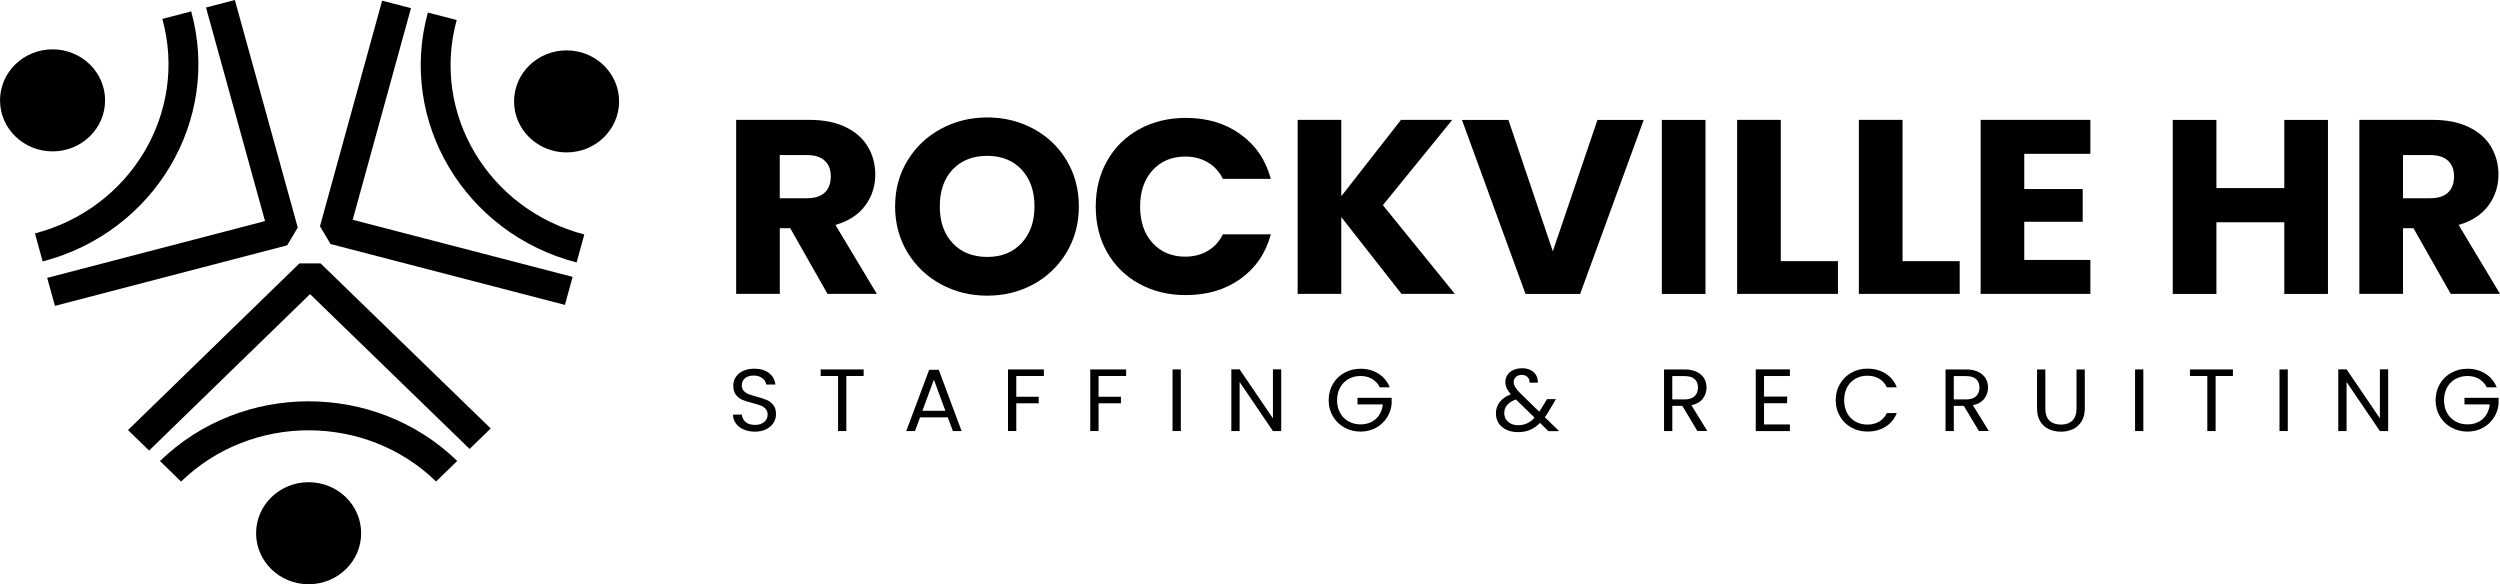 <svg width="184" height="43" viewBox="0 0 184 43" fill="none" xmlns="http://www.w3.org/2000/svg">
<g clip-path="url(#clip0_536_450)">
<path d="M23.593 19.384L36.115 31.534L34.562 33.042L22.819 21.647L10.974 33.16L9.42 31.652L22.039 19.384H23.593Z" fill="#000"/>
<path d="M33.651 33.927L32.097 35.436C26.92 30.413 18.502 30.416 13.327 35.443L11.774 33.934C17.803 28.074 27.616 28.071 33.651 33.925V33.927Z" fill="#000"/>
<path d="M22.715 43C24.85 43 26.581 41.319 26.581 39.245C26.581 37.171 24.85 35.49 22.715 35.49C20.579 35.49 18.848 37.171 18.848 39.245C18.848 41.319 20.579 43 22.715 43Z" fill="#000"/>
<path d="M21.138 18.055L4.043 22.512L3.474 20.451L19.506 16.271L15.162 0.553L17.285 0L21.915 16.747L21.138 18.055Z" fill="#000"/>
<path d="M3.14 19.242L2.571 17.18C9.638 15.337 13.846 8.254 11.948 1.391L14.071 0.838C16.283 8.839 11.379 17.094 3.14 19.242Z" fill="#000"/>
<path d="M3.869 11.142C6.004 11.142 7.735 9.461 7.735 7.387C7.735 5.313 6.004 3.632 3.869 3.632C1.733 3.632 0.002 5.313 0.002 7.387C0.002 9.461 1.733 11.142 3.869 11.142Z" fill="#000"/>
<path d="M23.55 16.654L28.125 0.049L30.248 0.6L25.959 16.175L42.145 20.379L41.578 22.441L24.329 17.961L23.55 16.654Z" fill="#000"/>
<path d="M31.49 0.924L33.613 1.474C31.723 8.34 35.936 15.42 43.005 17.256L42.439 19.318C34.197 17.177 29.289 8.925 31.492 0.922L31.49 0.924Z" fill="#000"/>
<path d="M41.7 11.218C43.835 11.218 45.566 9.537 45.566 7.463C45.566 5.389 43.835 3.708 41.7 3.708C39.565 3.708 37.834 5.389 37.834 7.463C37.834 9.537 39.565 11.218 41.7 11.218Z" fill="#000"/>
<path d="M60.905 21.63L58.162 16.797H57.393V21.63H54.182V8.822H59.574C60.614 8.822 61.5 8.999 62.231 9.35C62.965 9.704 63.511 10.186 63.876 10.8C64.24 11.415 64.42 12.098 64.42 12.852C64.42 13.703 64.172 14.464 63.678 15.133C63.182 15.801 62.453 16.276 61.489 16.556L64.533 21.628H60.907L60.905 21.63ZM57.39 14.59H59.382C59.971 14.59 60.411 14.45 60.705 14.169C60.999 13.889 61.145 13.494 61.145 12.983C61.145 12.471 60.999 12.113 60.705 11.832C60.411 11.552 59.969 11.412 59.382 11.412H57.39V14.587V14.59Z" fill="#000"/>
<path d="M69.253 20.92C68.22 20.36 67.398 19.578 66.791 18.576C66.183 17.573 65.88 16.445 65.88 15.192C65.88 13.938 66.183 12.816 66.791 11.818C67.398 10.82 68.218 10.041 69.253 9.483C70.287 8.925 71.421 8.643 72.661 8.643C73.901 8.643 75.037 8.923 76.069 9.483C77.102 10.043 77.916 10.82 78.511 11.818C79.106 12.816 79.404 13.941 79.404 15.192C79.404 16.443 79.103 17.573 78.503 18.576C77.901 19.578 77.089 20.36 76.062 20.92C75.034 21.48 73.901 21.761 72.661 21.761C71.421 21.761 70.285 21.48 69.253 20.92ZM75.189 17.89C75.821 17.209 76.138 16.31 76.138 15.189C76.138 14.069 75.821 13.155 75.189 12.481C74.556 11.806 73.713 11.469 72.663 11.469C71.613 11.469 70.751 11.803 70.118 12.471C69.485 13.14 69.169 14.047 69.169 15.189C69.169 16.332 69.485 17.224 70.118 17.897C70.751 18.573 71.598 18.91 72.663 18.91C73.729 18.91 74.559 18.568 75.189 17.888V17.89Z" fill="#000"/>
<path d="M81.492 11.825C82.056 10.835 82.84 10.063 83.85 9.508C84.857 8.955 86.001 8.677 87.278 8.677C88.845 8.677 90.183 9.078 91.299 9.881C92.412 10.685 93.159 11.778 93.533 13.164H90.001C89.738 12.629 89.366 12.223 88.883 11.943C88.399 11.663 87.853 11.523 87.238 11.523C86.249 11.523 85.447 11.857 84.834 12.525C84.219 13.194 83.913 14.088 83.913 15.207C83.913 16.325 84.219 17.219 84.834 17.888C85.447 18.556 86.249 18.89 87.238 18.89C87.85 18.89 88.399 18.75 88.883 18.47C89.363 18.19 89.738 17.782 90.001 17.249H93.533C93.159 18.635 92.412 19.726 91.299 20.524C90.183 21.321 88.845 21.719 87.278 21.719C86.001 21.719 84.859 21.444 83.85 20.888C82.843 20.335 82.056 19.566 81.492 18.581C80.927 17.595 80.647 16.47 80.647 15.207C80.647 13.943 80.927 12.813 81.492 11.823V11.825Z" fill="#000"/>
<path d="M103.151 21.63L98.718 15.976V21.63H95.507V8.822H98.718V14.442L103.113 8.822H106.888L101.78 15.098L107.078 21.63H103.151Z" fill="#000"/>
<path d="M120.977 8.825L116.299 21.633H112.278L107.6 8.825H111.018L114.287 18.494L117.574 8.825H120.975H120.977Z" fill="#000"/>
<path d="M125.524 8.825V21.633H122.311V8.825H125.524Z" fill="#000"/>
<path d="M131.066 19.222H135.274V21.63H127.852V8.822H131.066V19.222Z" fill="#000"/>
<path d="M140.026 19.222H144.233V21.63H136.812V8.822H140.026V19.222Z" fill="#000"/>
<path d="M148.985 11.324V13.914H153.287V16.322H148.985V19.131H153.851V21.63H145.774V8.822H153.851V11.321H148.985V11.324Z" fill="#000"/>
<path d="M171.338 8.825V21.633H168.125V16.359H163.128V21.633H159.914V8.825H163.128V13.843H168.125V8.825H171.338Z" fill="#000"/>
<path d="M180.374 21.63L177.631 16.797H176.862V21.63H173.648V8.822H179.041C180.081 8.822 180.966 8.999 181.697 9.35C182.429 9.702 182.978 10.186 183.342 10.8C183.704 11.415 183.886 12.098 183.886 12.852C183.886 13.703 183.638 14.464 183.145 15.133C182.649 15.801 181.92 16.276 180.956 16.556L184 21.628H180.374V21.63ZM176.862 14.59H178.853C179.443 14.59 179.883 14.45 180.177 14.169C180.47 13.889 180.617 13.494 180.617 12.983C180.617 12.471 180.47 12.113 180.177 11.832C179.883 11.552 179.44 11.412 178.853 11.412H176.862V14.587V14.59Z" fill="#000"/>
<path d="M54.733 31.612C54.491 31.507 54.298 31.359 54.162 31.17C54.022 30.981 53.952 30.762 53.947 30.516H54.597C54.62 30.73 54.711 30.907 54.868 31.052C55.027 31.197 55.257 31.271 55.561 31.271C55.864 31.271 56.08 31.199 56.247 31.059C56.414 30.919 56.497 30.737 56.497 30.516C56.497 30.342 56.449 30.202 56.35 30.094C56.252 29.985 56.13 29.902 55.981 29.845C55.832 29.789 55.634 29.727 55.384 29.663C55.075 29.585 54.83 29.506 54.642 29.43C54.458 29.351 54.298 29.229 54.167 29.061C54.035 28.894 53.969 28.671 53.969 28.388C53.969 28.14 54.035 27.921 54.164 27.732C54.293 27.543 54.475 27.393 54.711 27.29C54.946 27.186 55.214 27.135 55.518 27.135C55.956 27.135 56.315 27.241 56.593 27.454C56.872 27.668 57.029 27.948 57.066 28.3H56.396C56.373 28.125 56.279 27.973 56.115 27.84C55.951 27.707 55.73 27.641 55.46 27.641C55.204 27.641 54.997 27.705 54.837 27.833C54.678 27.96 54.597 28.14 54.597 28.369C54.597 28.533 54.645 28.668 54.741 28.771C54.837 28.875 54.956 28.956 55.095 29.01C55.237 29.064 55.434 29.125 55.687 29.194C55.996 29.278 56.244 29.359 56.431 29.437C56.619 29.516 56.781 29.641 56.915 29.808C57.049 29.976 57.114 30.202 57.114 30.489C57.114 30.71 57.054 30.919 56.935 31.113C56.816 31.308 56.636 31.467 56.398 31.588C56.161 31.708 55.882 31.77 55.561 31.77C55.239 31.77 54.976 31.715 54.733 31.61V31.612Z" fill="#000"/>
<path d="M63.564 27.191V27.673H62.291V31.725H61.682V27.673H60.401V27.191H63.564Z" fill="#000"/>
<path d="M69.754 30.718H67.717L67.342 31.725H66.7L68.387 27.216H69.091L70.773 31.725H70.131L69.756 30.718H69.754ZM69.579 30.236L68.734 27.946L67.889 30.236H69.576H69.579Z" fill="#000"/>
<path d="M76.828 27.191V27.673H74.799V29.201H76.446V29.683H74.799V31.725H74.189V27.191H76.828Z" fill="#000"/>
<path d="M82.883 27.191V27.673H80.854V29.201H82.501V29.683H80.854V31.725H80.244V27.191H82.883Z" fill="#000"/>
<path d="M86.909 27.191V31.725H86.299V27.191H86.909Z" fill="#000"/>
<path d="M94.297 31.725H93.688L91.236 28.115V31.725H90.626V27.184H91.236L93.688 30.789V27.184H94.297V31.725Z" fill="#000"/>
<path d="M101.552 28.506C101.423 28.241 101.236 28.037 100.99 27.892C100.745 27.747 100.459 27.673 100.133 27.673C99.806 27.673 99.513 27.747 99.252 27.892C98.992 28.037 98.787 28.246 98.635 28.516C98.485 28.786 98.409 29.101 98.409 29.457C98.409 29.813 98.485 30.125 98.635 30.393C98.784 30.661 98.989 30.87 99.252 31.015C99.513 31.16 99.806 31.234 100.133 31.234C100.588 31.234 100.963 31.101 101.259 30.836C101.555 30.57 101.724 30.214 101.775 29.762H99.912V29.28H102.425V29.735C102.39 30.108 102.268 30.45 102.063 30.76C101.858 31.069 101.588 31.315 101.254 31.494C100.92 31.674 100.545 31.765 100.135 31.765C99.703 31.765 99.308 31.666 98.948 31.467C98.592 31.271 98.308 30.995 98.101 30.644C97.893 30.293 97.79 29.897 97.79 29.455C97.79 29.012 97.893 28.614 98.101 28.26C98.308 27.907 98.592 27.631 98.948 27.435C99.305 27.238 99.7 27.14 100.135 27.14C100.631 27.14 101.069 27.26 101.451 27.499C101.833 27.737 102.111 28.074 102.286 28.506H101.555H101.552Z" fill="#000"/>
<path d="M113.956 31.725L113.346 31.126C113.118 31.357 112.875 31.526 112.615 31.637C112.356 31.747 112.063 31.804 111.736 31.804C111.41 31.804 111.129 31.747 110.881 31.634C110.633 31.521 110.441 31.362 110.304 31.153C110.168 30.944 110.099 30.701 110.099 30.425C110.099 30.108 110.193 29.831 110.378 29.59C110.562 29.349 110.836 29.16 111.198 29.02C111.056 28.855 110.952 28.703 110.889 28.565C110.826 28.427 110.795 28.275 110.795 28.11C110.795 27.919 110.846 27.747 110.947 27.594C111.048 27.44 111.192 27.319 111.38 27.233C111.567 27.147 111.785 27.103 112.03 27.103C112.275 27.103 112.48 27.15 112.66 27.241C112.84 27.331 112.971 27.459 113.062 27.621C113.151 27.784 113.191 27.965 113.184 28.165H112.574C112.579 27.988 112.526 27.848 112.42 27.744C112.313 27.641 112.174 27.592 112.005 27.592C111.825 27.592 111.683 27.641 111.572 27.739C111.463 27.838 111.408 27.963 111.408 28.113C111.408 28.243 111.446 28.369 111.519 28.491C111.592 28.614 111.716 28.762 111.891 28.941L113.285 30.3L113.406 30.118L113.862 29.376H114.517L113.968 30.3C113.892 30.43 113.804 30.568 113.7 30.71L114.753 31.733H113.956V31.725ZM112.392 31.16C112.587 31.069 112.771 30.929 112.943 30.737L111.569 29.398C110.998 29.61 110.712 29.946 110.712 30.406C110.712 30.661 110.805 30.875 110.995 31.042C111.185 31.212 111.43 31.295 111.736 31.295C111.977 31.295 112.194 31.249 112.389 31.158L112.392 31.16Z" fill="#000"/>
<path d="M124.93 31.725L123.819 29.872H123.082V31.725H122.473V27.191H123.981C124.332 27.191 124.631 27.25 124.874 27.366C125.117 27.484 125.299 27.641 125.42 27.84C125.542 28.039 125.6 28.268 125.6 28.523C125.6 28.835 125.507 29.111 125.322 29.349C125.137 29.587 124.859 29.745 124.487 29.823L125.658 31.723H124.927L124.93 31.725ZM123.08 29.398H123.978C124.31 29.398 124.558 29.32 124.722 29.16C124.887 29.003 124.97 28.791 124.97 28.526C124.97 28.26 124.889 28.049 124.725 27.901C124.563 27.754 124.312 27.68 123.978 27.68H123.08V29.398Z" fill="#000"/>
<path d="M129.833 27.673V29.189H131.534V29.678H129.833V31.239H131.736V31.728H129.224V27.186H131.736V27.675H129.833V27.673Z" fill="#000"/>
<path d="M135.418 28.263C135.623 27.909 135.904 27.634 136.258 27.432C136.612 27.233 137.007 27.132 137.44 27.132C137.948 27.132 138.393 27.253 138.773 27.491C139.153 27.73 139.428 28.069 139.603 28.506H138.872C138.743 28.233 138.555 28.022 138.313 27.875C138.07 27.727 137.779 27.653 137.437 27.653C137.095 27.653 136.82 27.727 136.559 27.875C136.301 28.022 136.096 28.231 135.949 28.501C135.802 28.771 135.729 29.091 135.729 29.455C135.729 29.818 135.802 30.13 135.949 30.401C136.096 30.671 136.301 30.882 136.559 31.027C136.817 31.172 137.111 31.249 137.437 31.249C137.763 31.249 138.067 31.177 138.313 31.03C138.555 30.885 138.743 30.676 138.872 30.403H139.603C139.428 30.838 139.153 31.172 138.773 31.408C138.393 31.644 137.948 31.762 137.44 31.762C137.007 31.762 136.612 31.664 136.258 31.465C135.904 31.268 135.623 30.993 135.418 30.642C135.213 30.29 135.109 29.895 135.109 29.452C135.109 29.01 135.213 28.612 135.418 28.258V28.263Z" fill="#000"/>
<path d="M145.648 31.725L144.537 29.872H143.801V31.725H143.191V27.191H144.699C145.051 27.191 145.349 27.25 145.592 27.366C145.835 27.484 146.017 27.641 146.139 27.84C146.26 28.039 146.318 28.268 146.318 28.523C146.318 28.835 146.225 29.111 146.04 29.349C145.855 29.587 145.577 29.745 145.205 29.823L146.377 31.723H145.645L145.648 31.725ZM143.798 29.398H144.696C145.028 29.398 145.276 29.32 145.44 29.16C145.605 29.003 145.688 28.791 145.688 28.526C145.688 28.26 145.607 28.049 145.443 27.901C145.281 27.754 145.03 27.68 144.696 27.68H143.798V29.398Z" fill="#000"/>
<path d="M150.537 27.191V30.059C150.537 30.462 150.638 30.762 150.84 30.956C151.043 31.15 151.326 31.249 151.688 31.249C152.05 31.249 152.325 31.15 152.528 30.956C152.73 30.762 152.832 30.462 152.832 30.059V27.191H153.441V30.054C153.441 30.433 153.363 30.75 153.206 31.008C153.049 31.266 152.839 31.457 152.573 31.583C152.308 31.708 152.009 31.772 151.68 31.772C151.351 31.772 151.053 31.708 150.787 31.583C150.521 31.457 150.311 31.266 150.157 31.008C150.003 30.75 149.927 30.433 149.927 30.054V27.191H150.537Z" fill="#000"/>
<path d="M157.75 27.191V31.725H157.141V27.191H157.75Z" fill="#000"/>
<path d="M164.342 27.191V27.673H163.069V31.725H162.459V27.673H161.179V27.191H164.342Z" fill="#000"/>
<path d="M168.38 27.191V31.725H167.771V27.191H168.38Z" fill="#000"/>
<path d="M175.769 31.725H175.159L172.707 28.115V31.725H172.097V27.184H172.707L175.159 30.789V27.184H175.769V31.725Z" fill="#000"/>
<path d="M183.023 28.506C182.894 28.241 182.707 28.037 182.462 27.892C182.216 27.747 181.93 27.673 181.604 27.673C181.277 27.673 180.984 27.747 180.723 27.892C180.463 28.037 180.258 28.246 180.106 28.516C179.957 28.786 179.881 29.101 179.881 29.457C179.881 29.813 179.954 30.125 180.106 30.393C180.255 30.661 180.46 30.87 180.723 31.015C180.984 31.16 181.277 31.234 181.604 31.234C182.059 31.234 182.434 31.101 182.73 30.836C183.023 30.57 183.195 30.214 183.246 29.762H181.384V29.28H183.896V29.735C183.861 30.108 183.739 30.45 183.534 30.76C183.33 31.069 183.059 31.315 182.725 31.494C182.391 31.674 182.016 31.765 181.606 31.765C181.174 31.765 180.779 31.666 180.42 31.467C180.063 31.271 179.779 30.995 179.572 30.644C179.364 30.293 179.261 29.897 179.261 29.455C179.261 29.012 179.364 28.614 179.572 28.26C179.779 27.907 180.063 27.631 180.42 27.435C180.776 27.238 181.171 27.14 181.606 27.14C182.102 27.14 182.54 27.26 182.922 27.499C183.304 27.737 183.583 28.074 183.757 28.506H183.026H183.023Z" fill="#000"/>
</g>
<defs>
<clipPath id="clip0_536_450">
<rect width="184" height="43" fill="#000"/>
</clipPath>
</defs>
</svg>
